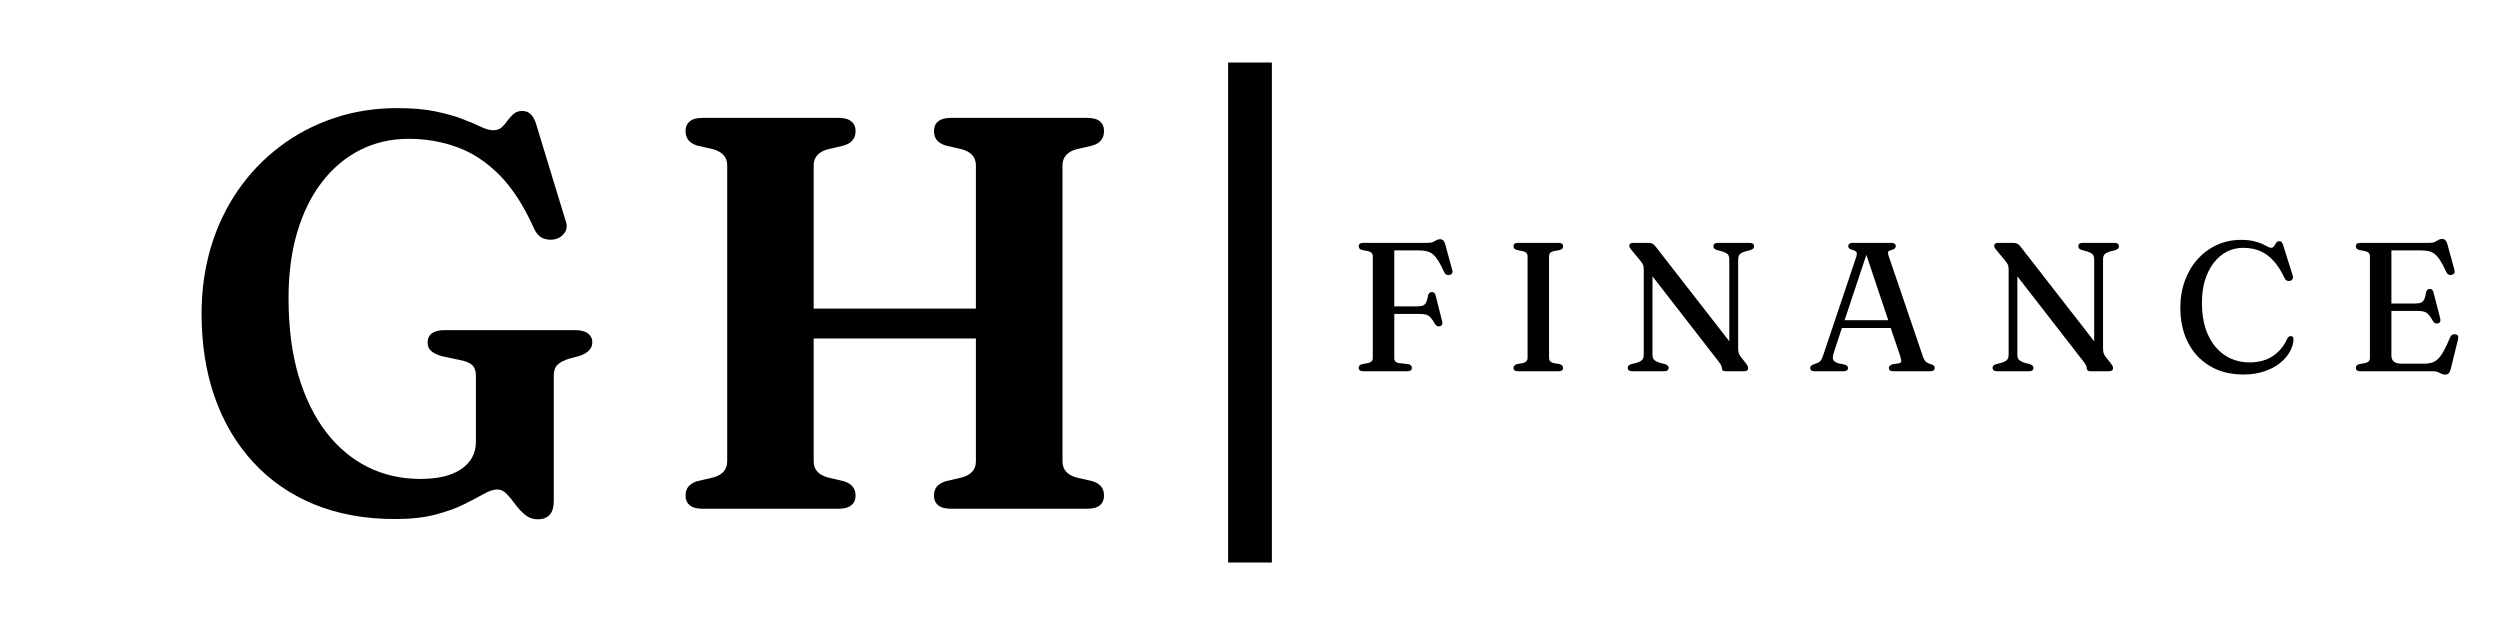 <svg xmlns="http://www.w3.org/2000/svg" xmlns:xlink="http://www.w3.org/1999/xlink" width="400" zoomAndPan="magnify" viewBox="0 0 300 75" height="100" preserveAspectRatio="xMidYMid meet" version="1.0"><defs><g/></defs><path stroke-linecap="butt" transform="matrix(0, -0.75, 0.75, 0, 147.375, 67.5)" fill="none" stroke-linejoin="miter" d="M -0 3.5 L 80 3.5 " stroke="#000000" stroke-width="7" stroke-opacity="1" stroke-miterlimit="4"/><g fill="#000000" fill-opacity="1"><g transform="translate(21.5, 61.05)"><g><path d="M 44.953 -0.906 C 44.953 0.539 44.305 1.266 43.016 1.266 C 42.453 1.266 41.953 1.086 41.516 0.734 C 41.086 0.379 40.695 -0.035 40.344 -0.516 C 40 -0.992 39.656 -1.41 39.312 -1.766 C 38.969 -2.129 38.594 -2.312 38.188 -2.312 C 37.719 -2.312 37.164 -2.129 36.531 -1.766 C 35.895 -1.41 35.109 -1 34.172 -0.531 C 33.234 -0.062 32.094 0.348 30.75 0.703 C 29.414 1.055 27.805 1.234 25.922 1.234 C 22.305 1.234 19.062 0.645 16.188 -0.531 C 13.32 -1.719 10.883 -3.406 8.875 -5.594 C 6.863 -7.781 5.328 -10.379 4.266 -13.391 C 3.211 -16.41 2.688 -19.742 2.688 -23.391 C 2.688 -26.223 3.062 -28.895 3.812 -31.406 C 4.57 -33.914 5.656 -36.188 7.062 -38.219 C 8.469 -40.25 10.145 -42 12.094 -43.469 C 14.039 -44.945 16.203 -46.082 18.578 -46.875 C 20.953 -47.676 23.477 -48.078 26.156 -48.078 C 27.969 -48.078 29.516 -47.941 30.797 -47.672 C 32.086 -47.398 33.172 -47.094 34.047 -46.75 C 34.93 -46.406 35.656 -46.098 36.219 -45.828 C 36.789 -45.555 37.281 -45.422 37.688 -45.422 C 38.113 -45.422 38.453 -45.535 38.703 -45.766 C 38.961 -46.004 39.195 -46.273 39.406 -46.578 C 39.625 -46.879 39.863 -47.145 40.125 -47.375 C 40.395 -47.613 40.742 -47.734 41.172 -47.734 C 41.578 -47.734 41.914 -47.602 42.188 -47.344 C 42.469 -47.094 42.695 -46.656 42.875 -46.031 L 46.391 -34.5 C 46.578 -33.988 46.531 -33.523 46.25 -33.109 C 45.969 -32.703 45.57 -32.441 45.062 -32.328 C 44.52 -32.234 44.031 -32.285 43.594 -32.484 C 43.164 -32.691 42.828 -33.078 42.578 -33.641 C 41.367 -36.336 39.992 -38.469 38.453 -40.031 C 36.91 -41.594 35.223 -42.707 33.391 -43.375 C 31.566 -44.051 29.613 -44.391 27.531 -44.391 C 25.414 -44.391 23.473 -43.941 21.703 -43.047 C 19.941 -42.148 18.414 -40.863 17.125 -39.188 C 15.844 -37.52 14.852 -35.508 14.156 -33.156 C 13.469 -30.812 13.125 -28.191 13.125 -25.297 C 13.125 -21.785 13.52 -18.68 14.312 -15.984 C 15.113 -13.297 16.223 -11.031 17.641 -9.188 C 19.055 -7.352 20.723 -5.957 22.641 -5 C 24.566 -4.051 26.664 -3.578 28.938 -3.578 C 31.062 -3.578 32.703 -3.973 33.859 -4.766 C 35.023 -5.566 35.609 -6.66 35.609 -8.047 L 35.609 -15.984 C 35.609 -16.516 35.473 -16.922 35.203 -17.203 C 34.941 -17.484 34.422 -17.703 33.641 -17.859 L 31.562 -18.297 C 31 -18.453 30.566 -18.656 30.266 -18.906 C 29.961 -19.164 29.812 -19.508 29.812 -19.938 C 29.812 -20.938 30.516 -21.438 31.922 -21.438 L 47.438 -21.438 C 48.176 -21.438 48.719 -21.301 49.062 -21.031 C 49.406 -20.77 49.578 -20.414 49.578 -19.969 C 49.578 -19.25 49.086 -18.711 48.109 -18.359 L 46.828 -18.016 C 46.18 -17.816 45.707 -17.57 45.406 -17.281 C 45.102 -16.988 44.953 -16.555 44.953 -15.984 Z M 44.953 -0.906 "/></g></g></g><g fill="#000000" fill-opacity="1"><g transform="translate(78.749, 61.05)"><g><path d="M 18.891 -5.688 C 18.891 -4.707 19.461 -4.062 20.609 -3.75 L 22.484 -3.312 C 22.992 -3.156 23.359 -2.93 23.578 -2.641 C 23.805 -2.359 23.922 -2.004 23.922 -1.578 C 23.922 -1.086 23.75 -0.703 23.406 -0.422 C 23.07 -0.141 22.551 0 21.844 0 L 5.562 0 C 4.863 0 4.348 -0.141 4.016 -0.422 C 3.68 -0.703 3.516 -1.086 3.516 -1.578 C 3.516 -2.004 3.625 -2.359 3.844 -2.641 C 4.07 -2.93 4.43 -3.156 4.922 -3.312 L 6.828 -3.75 C 7.953 -4.062 8.516 -4.707 8.516 -5.688 L 8.516 -41.203 C 8.516 -42.18 7.953 -42.828 6.828 -43.141 L 4.922 -43.578 C 4.43 -43.734 4.07 -43.957 3.844 -44.25 C 3.625 -44.539 3.516 -44.898 3.516 -45.328 C 3.516 -45.816 3.68 -46.203 4.016 -46.484 C 4.348 -46.766 4.863 -46.906 5.562 -46.906 L 21.844 -46.906 C 22.551 -46.906 23.07 -46.766 23.406 -46.484 C 23.75 -46.203 23.922 -45.816 23.922 -45.328 C 23.922 -44.898 23.805 -44.539 23.578 -44.25 C 23.359 -43.957 22.992 -43.734 22.484 -43.578 L 20.609 -43.141 C 19.461 -42.828 18.891 -42.18 18.891 -41.203 L 18.891 -24.016 L 38.359 -24.016 L 38.359 -41.203 C 38.359 -42.18 37.789 -42.828 36.656 -43.141 L 34.766 -43.578 C 34.254 -43.734 33.883 -43.957 33.656 -44.25 C 33.438 -44.539 33.328 -44.898 33.328 -45.328 C 33.328 -45.816 33.492 -46.203 33.828 -46.484 C 34.172 -46.766 34.695 -46.906 35.406 -46.906 L 51.688 -46.906 C 52.406 -46.906 52.926 -46.766 53.25 -46.484 C 53.57 -46.203 53.734 -45.816 53.734 -45.328 C 53.734 -44.898 53.625 -44.539 53.406 -44.25 C 53.195 -43.957 52.836 -43.734 52.328 -43.578 L 50.422 -43.141 C 49.305 -42.828 48.75 -42.18 48.75 -41.203 L 48.75 -5.688 C 48.75 -4.707 49.305 -4.062 50.422 -3.75 L 52.328 -3.312 C 52.836 -3.156 53.195 -2.93 53.406 -2.641 C 53.625 -2.359 53.734 -2.004 53.734 -1.578 C 53.734 -1.086 53.57 -0.703 53.25 -0.422 C 52.926 -0.141 52.406 0 51.688 0 L 35.406 0 C 34.695 0 34.172 -0.141 33.828 -0.422 C 33.492 -0.703 33.328 -1.086 33.328 -1.578 C 33.328 -2.004 33.438 -2.359 33.656 -2.641 C 33.883 -2.93 34.254 -3.156 34.766 -3.312 L 36.656 -3.75 C 37.789 -4.062 38.359 -4.707 38.359 -5.688 L 38.359 -20.438 L 18.891 -20.438 Z M 18.891 -5.688 "/></g></g></g><g fill="#000000" fill-opacity="1"><g transform="translate(161.798, 44.55)"><g><path d="M 9.547 -15.406 C 9.805 -15.406 10.016 -15.441 10.172 -15.516 C 10.328 -15.586 10.461 -15.66 10.578 -15.734 C 10.703 -15.805 10.836 -15.844 10.984 -15.844 C 11.16 -15.844 11.297 -15.797 11.391 -15.703 C 11.484 -15.609 11.562 -15.457 11.625 -15.25 L 12.484 -12.094 C 12.523 -11.945 12.508 -11.828 12.438 -11.734 C 12.375 -11.641 12.27 -11.578 12.125 -11.547 C 12 -11.523 11.879 -11.539 11.766 -11.594 C 11.66 -11.645 11.57 -11.75 11.5 -11.906 C 11.25 -12.457 11.016 -12.906 10.797 -13.25 C 10.586 -13.594 10.375 -13.852 10.156 -14.031 C 9.938 -14.207 9.695 -14.328 9.438 -14.391 C 9.188 -14.461 8.891 -14.5 8.547 -14.5 L 5.516 -14.5 L 5.516 -7.781 L 8.234 -7.781 C 8.523 -7.781 8.758 -7.812 8.938 -7.875 C 9.113 -7.945 9.25 -8.078 9.344 -8.266 C 9.438 -8.453 9.508 -8.719 9.562 -9.062 C 9.625 -9.332 9.766 -9.477 9.984 -9.5 C 10.242 -9.52 10.406 -9.395 10.469 -9.125 L 11.266 -5.969 C 11.336 -5.664 11.254 -5.477 11.016 -5.406 C 10.754 -5.332 10.547 -5.426 10.391 -5.688 C 10.211 -6.008 10.047 -6.254 9.891 -6.422 C 9.742 -6.598 9.57 -6.719 9.375 -6.781 C 9.188 -6.844 8.941 -6.875 8.641 -6.875 L 5.516 -6.875 L 5.516 -1.578 C 5.516 -1.234 5.695 -1.035 6.062 -0.984 L 7.172 -0.859 C 7.473 -0.805 7.625 -0.656 7.625 -0.406 C 7.625 -0.133 7.441 0 7.078 0 L 1.797 0 C 1.43 0 1.25 -0.133 1.25 -0.406 C 1.25 -0.52 1.281 -0.613 1.344 -0.688 C 1.406 -0.758 1.516 -0.816 1.672 -0.859 L 2.391 -0.984 C 2.754 -1.078 2.938 -1.273 2.938 -1.578 L 2.938 -13.812 C 2.938 -14.125 2.754 -14.32 2.391 -14.406 L 1.672 -14.547 C 1.516 -14.586 1.406 -14.645 1.344 -14.719 C 1.281 -14.789 1.25 -14.883 1.25 -15 C 1.25 -15.27 1.43 -15.406 1.797 -15.406 Z M 9.547 -15.406 "/></g></g></g><g fill="#000000" fill-opacity="1"><g transform="translate(180.386, 44.55)"><g><path d="M 5.5 -1.578 C 5.5 -1.273 5.676 -1.078 6.031 -0.984 L 6.766 -0.859 C 7.047 -0.773 7.188 -0.625 7.188 -0.406 C 7.188 -0.133 7.004 0 6.641 0 L 1.781 0 C 1.414 0 1.234 -0.133 1.234 -0.406 C 1.234 -0.625 1.375 -0.773 1.656 -0.859 L 2.375 -0.984 C 2.738 -1.086 2.922 -1.285 2.922 -1.578 L 2.922 -13.812 C 2.922 -14.125 2.738 -14.32 2.375 -14.406 L 1.656 -14.547 C 1.375 -14.617 1.234 -14.77 1.234 -15 C 1.234 -15.27 1.414 -15.406 1.781 -15.406 L 6.641 -15.406 C 7.004 -15.406 7.188 -15.27 7.188 -15 C 7.188 -14.77 7.047 -14.617 6.766 -14.547 L 6.031 -14.406 C 5.676 -14.32 5.5 -14.125 5.5 -13.812 Z M 5.5 -1.578 "/></g></g></g><g fill="#000000" fill-opacity="1"><g transform="translate(194.267, 44.55)"><g><path d="M 5.969 -0.406 C 5.969 -0.133 5.773 0 5.391 0 L 1.641 0 C 1.254 0 1.062 -0.133 1.062 -0.406 C 1.062 -0.508 1.094 -0.598 1.156 -0.672 C 1.219 -0.742 1.332 -0.805 1.5 -0.859 L 2.141 -1.016 C 2.484 -1.129 2.707 -1.254 2.812 -1.391 C 2.926 -1.523 2.984 -1.738 2.984 -2.031 L 2.984 -12.219 C 2.984 -12.363 2.973 -12.488 2.953 -12.594 C 2.93 -12.707 2.879 -12.828 2.797 -12.953 C 2.723 -13.078 2.613 -13.223 2.469 -13.391 L 1.5 -14.562 C 1.406 -14.688 1.336 -14.781 1.297 -14.844 C 1.266 -14.914 1.25 -14.988 1.25 -15.062 C 1.25 -15.164 1.285 -15.25 1.359 -15.312 C 1.441 -15.375 1.547 -15.406 1.672 -15.406 L 3.562 -15.406 C 3.75 -15.406 3.906 -15.367 4.031 -15.297 C 4.164 -15.234 4.301 -15.109 4.438 -14.922 L 13.25 -3.594 L 13.25 -13.359 C 13.25 -13.66 13.195 -13.875 13.094 -14 C 12.988 -14.133 12.758 -14.258 12.406 -14.375 L 11.766 -14.547 C 11.609 -14.598 11.5 -14.66 11.438 -14.734 C 11.375 -14.805 11.344 -14.895 11.344 -15 C 11.344 -15.27 11.531 -15.406 11.906 -15.406 L 15.656 -15.406 C 16.031 -15.406 16.219 -15.27 16.219 -15 C 16.219 -14.895 16.188 -14.805 16.125 -14.734 C 16.07 -14.66 15.969 -14.598 15.812 -14.547 L 15.156 -14.375 C 14.82 -14.27 14.598 -14.148 14.484 -14.016 C 14.367 -13.879 14.312 -13.66 14.312 -13.359 L 14.312 -2.734 C 14.312 -2.523 14.332 -2.348 14.375 -2.203 C 14.414 -2.055 14.484 -1.922 14.578 -1.797 L 15.25 -0.938 C 15.363 -0.789 15.438 -0.676 15.469 -0.594 C 15.5 -0.52 15.516 -0.441 15.516 -0.359 C 15.516 -0.254 15.473 -0.164 15.391 -0.094 C 15.305 -0.031 15.188 0 15.031 0 L 12.797 0 C 12.504 0 12.359 -0.117 12.359 -0.359 C 12.359 -0.43 12.348 -0.5 12.328 -0.562 C 12.316 -0.625 12.281 -0.703 12.219 -0.797 C 12.164 -0.898 12.07 -1.035 11.938 -1.203 L 4.031 -11.391 L 4.031 -2.031 C 4.031 -1.844 4.051 -1.688 4.094 -1.562 C 4.145 -1.445 4.234 -1.348 4.359 -1.266 C 4.484 -1.18 4.66 -1.098 4.891 -1.016 L 5.531 -0.859 C 5.695 -0.797 5.812 -0.727 5.875 -0.656 C 5.938 -0.594 5.969 -0.508 5.969 -0.406 Z M 5.969 -0.406 "/></g></g></g><g fill="#000000" fill-opacity="1"><g transform="translate(216.869, 44.55)"><g><path d="M 4.891 -0.406 C 4.891 -0.133 4.703 0 4.328 0 L 0.906 0 C 0.539 0 0.359 -0.129 0.359 -0.391 C 0.359 -0.484 0.383 -0.562 0.438 -0.625 C 0.488 -0.688 0.598 -0.754 0.766 -0.828 L 1.172 -0.969 C 1.316 -1.031 1.43 -1.098 1.516 -1.172 C 1.609 -1.254 1.691 -1.375 1.766 -1.531 C 1.836 -1.688 1.914 -1.898 2 -2.172 L 5.875 -13.703 C 5.957 -13.973 5.973 -14.16 5.922 -14.266 C 5.879 -14.379 5.727 -14.473 5.469 -14.547 C 5.258 -14.598 5.113 -14.66 5.031 -14.734 C 4.957 -14.805 4.922 -14.895 4.922 -15 C 4.922 -15.27 5.109 -15.406 5.484 -15.406 L 10.047 -15.406 C 10.43 -15.406 10.625 -15.273 10.625 -15.016 C 10.625 -14.898 10.582 -14.805 10.5 -14.734 C 10.426 -14.66 10.289 -14.598 10.094 -14.547 C 9.883 -14.492 9.758 -14.426 9.719 -14.344 C 9.676 -14.258 9.688 -14.109 9.75 -13.891 L 13.844 -1.875 C 13.938 -1.57 14.051 -1.344 14.188 -1.188 C 14.32 -1.039 14.52 -0.938 14.781 -0.875 C 14.988 -0.812 15.125 -0.742 15.188 -0.672 C 15.258 -0.609 15.297 -0.52 15.297 -0.406 C 15.297 -0.133 15.109 0 14.734 0 L 10.344 0 C 9.977 0 9.797 -0.133 9.797 -0.406 C 9.797 -0.594 9.938 -0.734 10.219 -0.828 L 11 -0.953 C 11.188 -0.992 11.281 -1.07 11.281 -1.188 C 11.289 -1.312 11.254 -1.508 11.172 -1.781 L 10.016 -5.188 L 4.156 -5.188 L 3.203 -2.281 C 3.066 -1.883 3.035 -1.594 3.109 -1.406 C 3.18 -1.219 3.383 -1.066 3.719 -0.953 L 4.453 -0.812 C 4.742 -0.727 4.891 -0.594 4.891 -0.406 Z M 4.484 -6.125 L 9.719 -6.125 L 7.094 -13.969 Z M 4.484 -6.125 "/></g></g></g><g fill="#000000" fill-opacity="1"><g transform="translate(238.052, 44.55)"><g><path d="M 5.969 -0.406 C 5.969 -0.133 5.773 0 5.391 0 L 1.641 0 C 1.254 0 1.062 -0.133 1.062 -0.406 C 1.062 -0.508 1.094 -0.598 1.156 -0.672 C 1.219 -0.742 1.332 -0.805 1.5 -0.859 L 2.141 -1.016 C 2.484 -1.129 2.707 -1.254 2.812 -1.391 C 2.926 -1.523 2.984 -1.738 2.984 -2.031 L 2.984 -12.219 C 2.984 -12.363 2.973 -12.488 2.953 -12.594 C 2.93 -12.707 2.879 -12.828 2.797 -12.953 C 2.723 -13.078 2.613 -13.223 2.469 -13.391 L 1.5 -14.562 C 1.406 -14.688 1.336 -14.781 1.297 -14.844 C 1.266 -14.914 1.25 -14.988 1.25 -15.062 C 1.25 -15.164 1.285 -15.25 1.359 -15.312 C 1.441 -15.375 1.547 -15.406 1.672 -15.406 L 3.562 -15.406 C 3.75 -15.406 3.906 -15.367 4.031 -15.297 C 4.164 -15.234 4.301 -15.109 4.438 -14.922 L 13.25 -3.594 L 13.25 -13.359 C 13.25 -13.66 13.195 -13.875 13.094 -14 C 12.988 -14.133 12.758 -14.258 12.406 -14.375 L 11.766 -14.547 C 11.609 -14.598 11.5 -14.66 11.438 -14.734 C 11.375 -14.805 11.344 -14.895 11.344 -15 C 11.344 -15.27 11.531 -15.406 11.906 -15.406 L 15.656 -15.406 C 16.031 -15.406 16.219 -15.27 16.219 -15 C 16.219 -14.895 16.188 -14.805 16.125 -14.734 C 16.07 -14.66 15.969 -14.598 15.812 -14.547 L 15.156 -14.375 C 14.82 -14.27 14.598 -14.148 14.484 -14.016 C 14.367 -13.879 14.312 -13.66 14.312 -13.359 L 14.312 -2.734 C 14.312 -2.523 14.332 -2.348 14.375 -2.203 C 14.414 -2.055 14.484 -1.922 14.578 -1.797 L 15.25 -0.938 C 15.363 -0.789 15.438 -0.676 15.469 -0.594 C 15.5 -0.52 15.516 -0.441 15.516 -0.359 C 15.516 -0.254 15.473 -0.164 15.391 -0.094 C 15.305 -0.031 15.188 0 15.031 0 L 12.797 0 C 12.504 0 12.359 -0.117 12.359 -0.359 C 12.359 -0.43 12.348 -0.5 12.328 -0.562 C 12.316 -0.625 12.281 -0.703 12.219 -0.797 C 12.164 -0.898 12.07 -1.035 11.938 -1.203 L 4.031 -11.391 L 4.031 -2.031 C 4.031 -1.844 4.051 -1.688 4.094 -1.562 C 4.145 -1.445 4.234 -1.348 4.359 -1.266 C 4.484 -1.18 4.66 -1.098 4.891 -1.016 L 5.531 -0.859 C 5.695 -0.797 5.812 -0.727 5.875 -0.656 C 5.938 -0.594 5.969 -0.508 5.969 -0.406 Z M 5.969 -0.406 "/></g></g></g><g fill="#000000" fill-opacity="1"><g transform="translate(260.654, 44.55)"><g><path d="M 14.562 -3.859 C 14.562 -3.379 14.426 -2.891 14.156 -2.391 C 13.883 -1.891 13.488 -1.426 12.969 -1 C 12.457 -0.582 11.832 -0.25 11.094 0 C 10.352 0.258 9.508 0.391 8.562 0.391 C 7.395 0.391 6.344 0.195 5.406 -0.188 C 4.477 -0.582 3.68 -1.133 3.016 -1.844 C 2.359 -2.562 1.852 -3.41 1.5 -4.391 C 1.156 -5.367 0.984 -6.438 0.984 -7.594 C 0.984 -8.781 1.164 -9.867 1.531 -10.859 C 1.895 -11.859 2.406 -12.723 3.062 -13.453 C 3.719 -14.18 4.488 -14.75 5.375 -15.156 C 6.258 -15.562 7.223 -15.766 8.266 -15.766 C 8.836 -15.766 9.328 -15.719 9.734 -15.625 C 10.148 -15.531 10.492 -15.422 10.766 -15.297 C 11.047 -15.172 11.273 -15.055 11.453 -14.953 C 11.629 -14.859 11.77 -14.812 11.875 -14.812 C 12 -14.812 12.098 -14.852 12.172 -14.938 C 12.242 -15.02 12.305 -15.109 12.359 -15.203 C 12.41 -15.305 12.473 -15.398 12.547 -15.484 C 12.617 -15.566 12.723 -15.609 12.859 -15.609 C 12.961 -15.609 13.051 -15.578 13.125 -15.516 C 13.195 -15.453 13.258 -15.336 13.312 -15.172 L 14.484 -11.438 C 14.523 -11.289 14.508 -11.16 14.438 -11.047 C 14.375 -10.93 14.27 -10.863 14.125 -10.844 C 13.988 -10.812 13.863 -10.828 13.75 -10.891 C 13.633 -10.953 13.547 -11.055 13.484 -11.203 C 13.078 -12.066 12.625 -12.766 12.125 -13.297 C 11.633 -13.828 11.094 -14.211 10.5 -14.453 C 9.906 -14.691 9.25 -14.812 8.531 -14.812 C 7.82 -14.812 7.164 -14.656 6.562 -14.344 C 5.957 -14.031 5.43 -13.582 4.984 -13 C 4.535 -12.414 4.188 -11.719 3.938 -10.906 C 3.695 -10.094 3.578 -9.188 3.578 -8.188 C 3.578 -7.051 3.719 -6.039 4 -5.156 C 4.289 -4.281 4.691 -3.535 5.203 -2.922 C 5.723 -2.316 6.328 -1.852 7.016 -1.531 C 7.711 -1.219 8.469 -1.062 9.281 -1.062 C 10.363 -1.062 11.285 -1.305 12.047 -1.797 C 12.816 -2.297 13.398 -2.988 13.797 -3.875 C 13.859 -4.008 13.93 -4.102 14.016 -4.156 C 14.098 -4.207 14.188 -4.227 14.281 -4.219 C 14.469 -4.195 14.562 -4.078 14.562 -3.859 Z M 14.562 -3.859 "/></g></g></g><g fill="#000000" fill-opacity="1"><g transform="translate(281.452, 44.55)"><g><path d="M 1.25 -15 C 1.25 -15.27 1.43 -15.406 1.797 -15.406 L 10.141 -15.406 C 10.379 -15.406 10.57 -15.441 10.719 -15.516 C 10.863 -15.598 11.004 -15.676 11.141 -15.75 C 11.273 -15.832 11.426 -15.875 11.594 -15.875 C 11.77 -15.875 11.906 -15.82 12 -15.719 C 12.094 -15.625 12.172 -15.469 12.234 -15.25 L 13.078 -12.172 C 13.16 -11.859 13.066 -11.66 12.797 -11.578 C 12.484 -11.484 12.25 -11.598 12.094 -11.922 C 11.844 -12.484 11.609 -12.93 11.391 -13.266 C 11.172 -13.609 10.953 -13.867 10.734 -14.047 C 10.523 -14.223 10.285 -14.344 10.016 -14.406 C 9.742 -14.469 9.43 -14.5 9.078 -14.5 L 5.516 -14.5 L 5.516 -8.125 L 8.344 -8.125 C 8.645 -8.125 8.883 -8.16 9.062 -8.234 C 9.238 -8.305 9.367 -8.438 9.453 -8.625 C 9.547 -8.812 9.613 -9.066 9.656 -9.391 C 9.707 -9.691 9.852 -9.852 10.094 -9.875 C 10.332 -9.895 10.488 -9.766 10.562 -9.484 L 11.375 -6.344 C 11.445 -6.02 11.363 -5.82 11.125 -5.75 C 10.863 -5.676 10.66 -5.758 10.516 -6 C 10.328 -6.344 10.156 -6.602 10 -6.781 C 9.844 -6.957 9.664 -7.078 9.469 -7.141 C 9.281 -7.203 9.039 -7.234 8.75 -7.234 L 5.516 -7.234 L 5.516 -1.875 C 5.516 -1.227 5.926 -0.906 6.75 -0.906 L 9.391 -0.906 C 9.742 -0.906 10.055 -0.941 10.328 -1.016 C 10.609 -1.098 10.863 -1.25 11.094 -1.469 C 11.332 -1.695 11.566 -2.02 11.797 -2.438 C 12.035 -2.863 12.297 -3.422 12.578 -4.109 C 12.703 -4.367 12.898 -4.477 13.172 -4.438 C 13.492 -4.395 13.609 -4.191 13.516 -3.828 L 12.625 -0.234 C 12.57 -0.016 12.492 0.145 12.391 0.25 C 12.285 0.352 12.141 0.406 11.953 0.406 C 11.797 0.406 11.648 0.367 11.516 0.297 C 11.391 0.234 11.25 0.164 11.094 0.094 C 10.945 0.031 10.758 0 10.531 0 L 1.797 0 C 1.43 0 1.25 -0.133 1.25 -0.406 C 1.25 -0.52 1.281 -0.613 1.344 -0.688 C 1.406 -0.758 1.516 -0.816 1.672 -0.859 L 2.391 -0.984 C 2.754 -1.078 2.938 -1.273 2.938 -1.578 L 2.938 -13.812 C 2.938 -14.125 2.754 -14.32 2.391 -14.406 L 1.672 -14.547 C 1.516 -14.586 1.406 -14.645 1.344 -14.719 C 1.281 -14.789 1.25 -14.883 1.25 -15 Z M 1.25 -15 "/></g></g></g></svg>